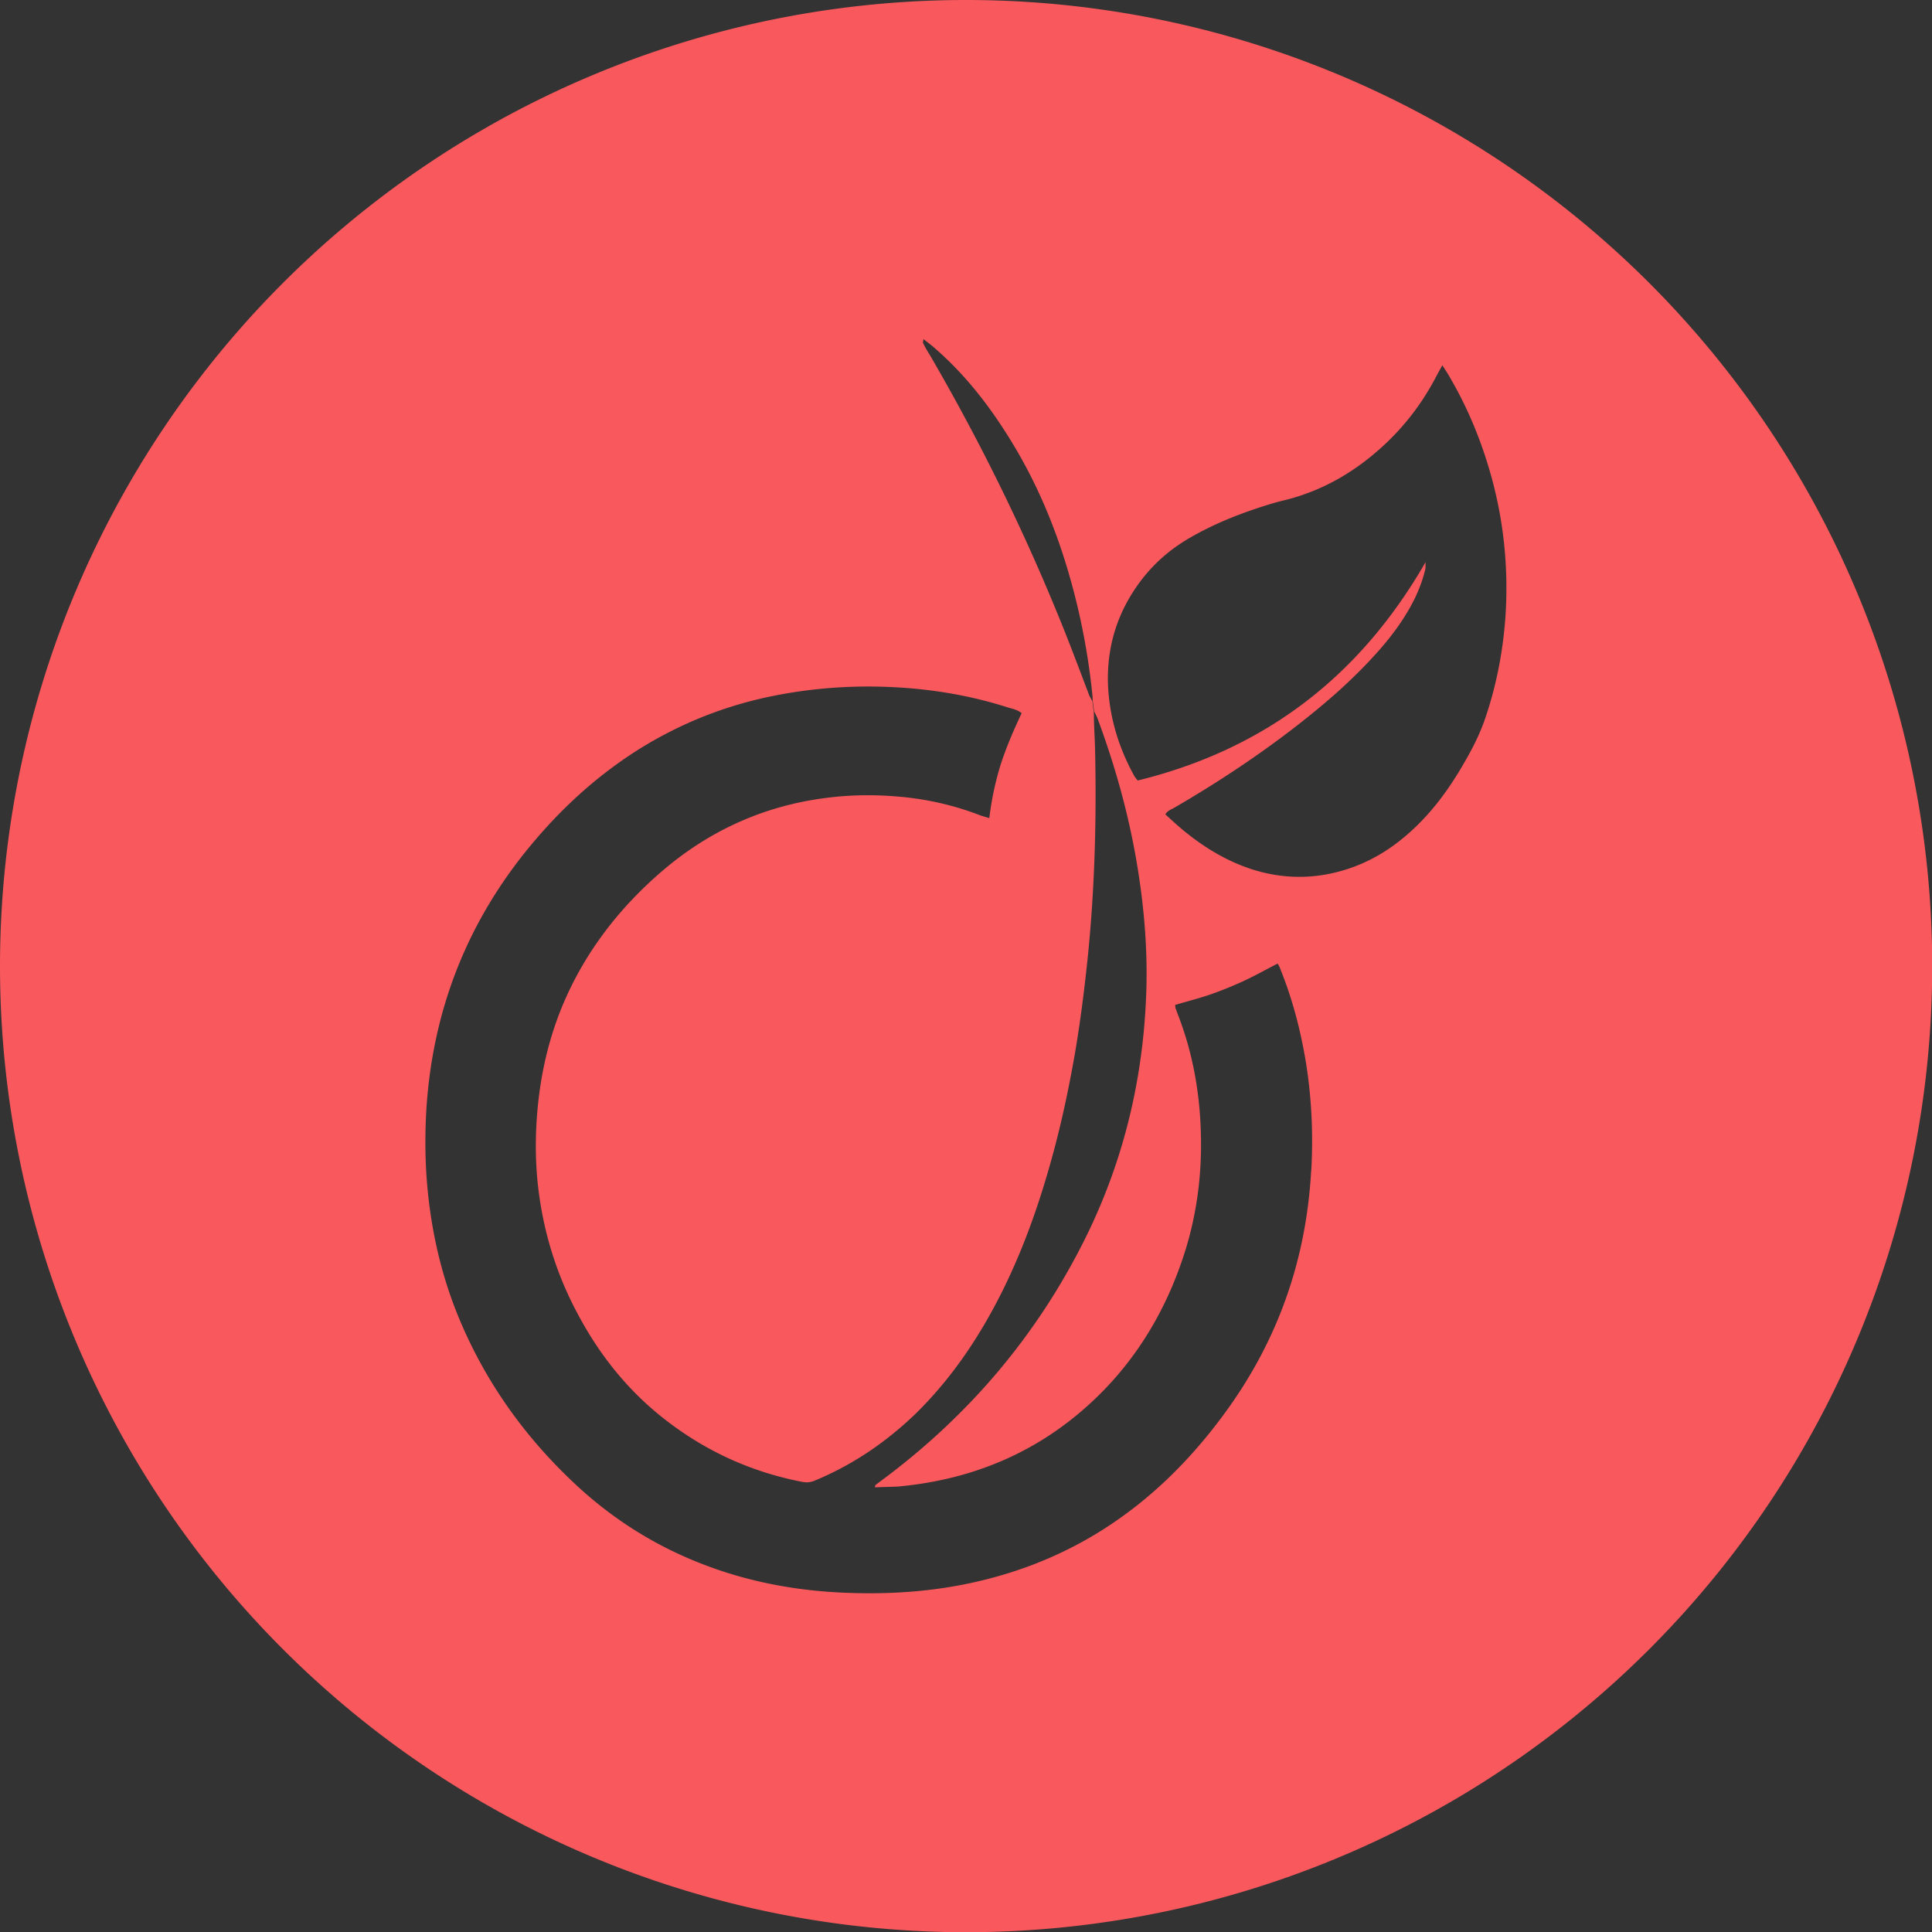<?xml version="1.0" encoding="UTF-8" standalone="no"?>
<svg
   xmlns:dc="http://purl.org/dc/elements/1.1/"
   xmlns:cc="http://creativecommons.org/ns#"
   xmlns:rdf="http://www.w3.org/1999/02/22-rdf-syntax-ns#"
   xmlns:svg="http://www.w3.org/2000/svg"
   xmlns="http://www.w3.org/2000/svg"
   xmlns:sodipodi="http://sodipodi.sourceforge.net/DTD/sodipodi-0.dtd"
   xmlns:inkscape="http://www.inkscape.org/namespaces/inkscape"
   id="svg13473"
   version="1.1"
   viewBox="0 0 9.203 9.203"
   height="9.203mm"
   width="9.203mm"
   sodipodi:docname="viadeo_orange.svg"
   inkscape:version="0.92.2 (5c3e80d, 2017-08-06)">
  <rect x="0" y="0" width="9.203" height="9.203" fill="#333333" stroke="none"/>
  <sodipodi:namedview
     pagecolor="#ffffff"
     bordercolor="#666666"
     borderopacity="1"
     objecttolerance="10"
     gridtolerance="10"
     guidetolerance="10"
     inkscape:pageopacity="0"
     inkscape:pageshadow="2"
     inkscape:window-width="898"
     inkscape:window-height="480"
     id="namedview9"
     showgrid="false"
     inkscape:zoom="6.7847072"
     inkscape:cx="0.58955037"
     inkscape:cy="17.392055"
     inkscape:window-x="0"
     inkscape:window-y="27"
     inkscape:window-maximized="0"
     inkscape:current-layer="svg13473" />
  <defs
     id="defs13467" />
  <g
     transform="translate(-76.285,-79.976)"
     id="layer1">
    <path
       id="path4"
       style="display:inline;fill:#ffffff;fill-opacity:1;stroke-width:0.123;enable-background:new"
       d="m 131.536,126.845 c -2.541,0 -4.602,2.06 -4.602,4.602 0,2.541 2.06,4.602 4.602,4.602 2.541,0 4.602,-2.06 4.602,-4.602 0,-2.541 -2.06,-4.602 -4.602,-4.602 z m 2.326,3.699 c 0.07,1.549 -1.085,3.276 -3.131,3.276 -0.622,0 -1.201,-0.183 -1.688,-0.495 0.584,0.069 1.168,-0.094 1.631,-0.456 -0.482,-0.008 -0.888,-0.327 -1.029,-0.765 0.173,0.033 0.343,0.023 0.498,-0.019 -0.53,-0.107 -0.895,-0.584 -0.884,-1.094 0.149,0.082 0.318,0.132 0.499,0.138 -0.49,-0.328 -0.629,-0.976 -0.341,-1.471 0.543,0.666 1.355,1.105 2.27,1.151 -0.161,-0.689 0.362,-1.353 1.073,-1.353 0.316,0 0.603,0.134 0.804,0.348 0.251,-0.049 0.487,-0.141 0.699,-0.267 -0.082,0.257 -0.257,0.473 -0.484,0.609 0.223,-0.027 0.435,-0.086 0.632,-0.174 -0.147,0.222 -0.334,0.416 -0.55,0.571 z" />
    <path
       id="path2966"
       style="fill:#ffffff;fill-opacity:1;fill-rule:nonzero;stroke:none;stroke-width:0.035"
       d="m 120.197,157.083 c -2.542,0 -4.602,2.06 -4.602,4.6 0,2.544 2.06,4.604 4.602,4.604 2.541,0 4.601,-2.06 4.601,-4.604 0,-2.54 -2.06,-4.6 -4.601,-4.6 z m 2.326,3.697 c 0.069,1.552 -1.086,3.277 -3.131,3.277 -0.623,0 -1.202,-0.18 -1.688,-0.494 0.584,0.067 1.167,-0.095 1.63,-0.459 -0.481,-0.007 -0.889,-0.325 -1.029,-0.762 0.173,0.032 0.343,0.021 0.497,-0.018 -0.529,-0.109 -0.894,-0.586 -0.883,-1.094 0.149,0.081 0.319,0.131 0.499,0.138 -0.49,-0.328 -0.628,-0.977 -0.34,-1.471 0.543,0.663 1.354,1.104 2.269,1.15 -0.16,-0.688 0.363,-1.355 1.074,-1.355 0.317,0 0.604,0.134 0.804,0.349 0.251,-0.049 0.488,-0.141 0.7,-0.268 -0.083,0.258 -0.256,0.473 -0.484,0.61 0.222,-0.028 0.434,-0.088 0.631,-0.173 -0.146,0.222 -0.333,0.413 -0.548,0.568 z" />
    <path
       id="path21028"
       d="m 80.887,79.976 a 4.602,4.602 0 0 0 -4.602,4.602 4.602,4.602 0 0 0 4.602,4.602 4.602,4.602 0 0 0 4.602,-4.602 4.602,4.602 0 0 0 -4.602,-4.602 z m -0.202,1.616 c 0.016,0.013 0.03,0.023 0.043,0.034 0.136,0.116 0.248,0.254 0.344,0.404 0.141,0.218 0.241,0.453 0.311,0.702 0.052,0.183 0.087,0.37 0.106,0.559 3.44e-4,0.003 9.26e-4,0.014 9.26e-4,0.02 9.26e-4,0.007 0.002,0.018 0.007,0.054 0.006,0.01 0.013,0.026 0.016,0.033 0.081,0.218 0.144,0.441 0.184,0.67 0.035,0.202 0.054,0.405 0.049,0.61 -0.011,0.419 -0.104,0.818 -0.29,1.194 -0.224,0.452 -0.54,0.829 -0.941,1.133 -0.02,0.015 -0.04,0.03 -0.06,0.045 -9.26e-4,0.002 -9.26e-4,0.003 -0.002,0.011 0.039,-0.002 0.074,-0.002 0.11,-0.004 0.384,-0.035 0.715,-0.185 0.984,-0.463 0.184,-0.191 0.309,-0.417 0.387,-0.67 0.051,-0.168 0.074,-0.341 0.072,-0.516 -0.002,-0.211 -0.037,-0.416 -0.115,-0.612 -0.002,-0.007 -0.006,-0.015 -0.007,-0.022 -8.99e-4,-0.003 -5.02e-4,-0.006 -8.99e-4,-0.011 0.056,-0.017 0.113,-0.031 0.168,-0.05 0.054,-0.019 0.108,-0.041 0.16,-0.065 0.054,-0.025 0.105,-0.054 0.16,-0.082 0.006,0.01 0.011,0.019 0.014,0.029 0.056,0.139 0.094,0.284 0.119,0.432 0.029,0.175 0.037,0.351 0.027,0.527 h -5.03e-4 c -0.024,0.432 -0.164,0.822 -0.423,1.169 -0.13,0.175 -0.279,0.331 -0.455,0.461 -0.225,0.167 -0.476,0.276 -0.75,0.334 -0.203,0.043 -0.408,0.054 -0.614,0.044 -0.222,-0.011 -0.439,-0.052 -0.648,-0.132 -0.224,-0.085 -0.424,-0.209 -0.601,-0.371 -0.238,-0.219 -0.426,-0.475 -0.555,-0.773 -0.08,-0.184 -0.13,-0.376 -0.155,-0.575 -0.018,-0.141 -0.022,-0.283 -0.015,-0.425 0.026,-0.493 0.197,-0.929 0.517,-1.305 0.144,-0.17 0.308,-0.317 0.497,-0.436 0.199,-0.124 0.413,-0.209 0.644,-0.255 0.192,-0.038 0.386,-0.051 0.581,-0.04 0.183,0.01 0.362,0.041 0.536,0.097 0.021,0.006 0.042,0.01 0.062,0.026 -0.037,0.079 -0.072,0.159 -0.099,0.242 -0.026,0.083 -0.044,0.168 -0.055,0.258 -0.017,-0.005 -0.028,-0.008 -0.04,-0.012 -0.129,-0.05 -0.262,-0.08 -0.4,-0.091 -0.107,-0.009 -0.215,-0.008 -0.322,0.005 -0.121,0.014 -0.239,0.042 -0.353,0.085 -0.177,0.067 -0.334,0.166 -0.475,0.293 -0.182,0.163 -0.328,0.354 -0.428,0.578 -0.067,0.151 -0.108,0.308 -0.128,0.472 -0.016,0.134 -0.019,0.267 -0.006,0.401 0.023,0.227 0.088,0.442 0.198,0.643 0.102,0.189 0.234,0.353 0.403,0.486 0.196,0.154 0.416,0.255 0.661,0.302 0.021,0.004 0.039,0.002 0.058,-0.006 0.179,-0.074 0.337,-0.181 0.477,-0.315 0.151,-0.147 0.272,-0.317 0.372,-0.501 0.113,-0.208 0.196,-0.427 0.262,-0.654 0.054,-0.184 0.095,-0.371 0.128,-0.56 0.026,-0.151 0.045,-0.302 0.061,-0.454 0.034,-0.329 0.043,-0.659 0.036,-0.99 -9.26e-4,-0.056 -0.006,-0.122 -0.006,-0.185 -0.005,-0.034 -0.006,-0.047 -0.007,-0.054 l -0.014,-0.025 c -0.046,-0.121 -0.091,-0.242 -0.14,-0.362 -0.177,-0.436 -0.385,-0.858 -0.622,-1.265 -0.011,-0.017 -0.021,-0.035 -0.03,-0.053 -0.002,-0.003 -9e-5,-0.008 6.35e-4,-0.017 z m 2.47,0.123 c 0.016,0.025 0.03,0.046 0.042,0.068 0.087,0.151 0.151,0.311 0.196,0.478 0.056,0.209 0.077,0.423 0.064,0.639 -0.011,0.172 -0.043,0.34 -0.099,0.503 -0.027,0.078 -0.066,0.152 -0.108,0.223 -0.072,0.123 -0.157,0.236 -0.266,0.329 -0.112,0.097 -0.24,0.161 -0.386,0.187 -0.121,0.021 -0.239,0.011 -0.355,-0.027 -0.123,-0.041 -0.231,-0.108 -0.33,-0.191 -0.026,-0.022 -0.051,-0.045 -0.077,-0.069 0.011,-0.018 0.028,-0.023 0.042,-0.031 0.193,-0.112 0.379,-0.234 0.557,-0.37 0.146,-0.112 0.286,-0.231 0.409,-0.369 0.071,-0.079 0.134,-0.164 0.181,-0.26 0.021,-0.044 0.038,-0.089 0.049,-0.136 0.002,-0.008 9.26e-4,-0.017 0.002,-0.036 -0.314,0.547 -0.768,0.893 -1.372,1.041 -0.007,-0.01 -0.013,-0.016 -0.016,-0.022 -0.074,-0.134 -0.118,-0.278 -0.125,-0.432 -0.007,-0.188 0.047,-0.356 0.162,-0.505 0.062,-0.08 0.137,-0.144 0.224,-0.195 0.127,-0.074 0.263,-0.126 0.404,-0.168 0.017,-0.005 0.033,-0.009 0.05,-0.013 0.191,-0.047 0.353,-0.145 0.494,-0.281 0.093,-0.09 0.168,-0.192 0.228,-0.306 0.009,-0.017 0.019,-0.035 0.031,-0.057 z"
       style="color:#000000;clip-rule:nonzero;display:inline;overflow:visible;visibility:visible;opacity:1;isolation:auto;mix-blend-mode:normal;color-interpolation:sRGB;color-interpolation-filters:linearRGB;solid-color:#000000;solid-opacity:1;vector-effect:none;fill:#f9585d;fill-opacity:1;fill-rule:nonzero;stroke:none;stroke-width:0.066;stroke-linecap:butt;stroke-linejoin:miter;stroke-miterlimit:4;stroke-dasharray:none;stroke-dashoffset:0;stroke-opacity:1;paint-order:stroke fill markers;color-rendering:auto;image-rendering:auto;shape-rendering:auto;text-rendering:auto;enable-background:accumulate"
       inkscape:connector-curvature="0" />
  </g>
</svg>
